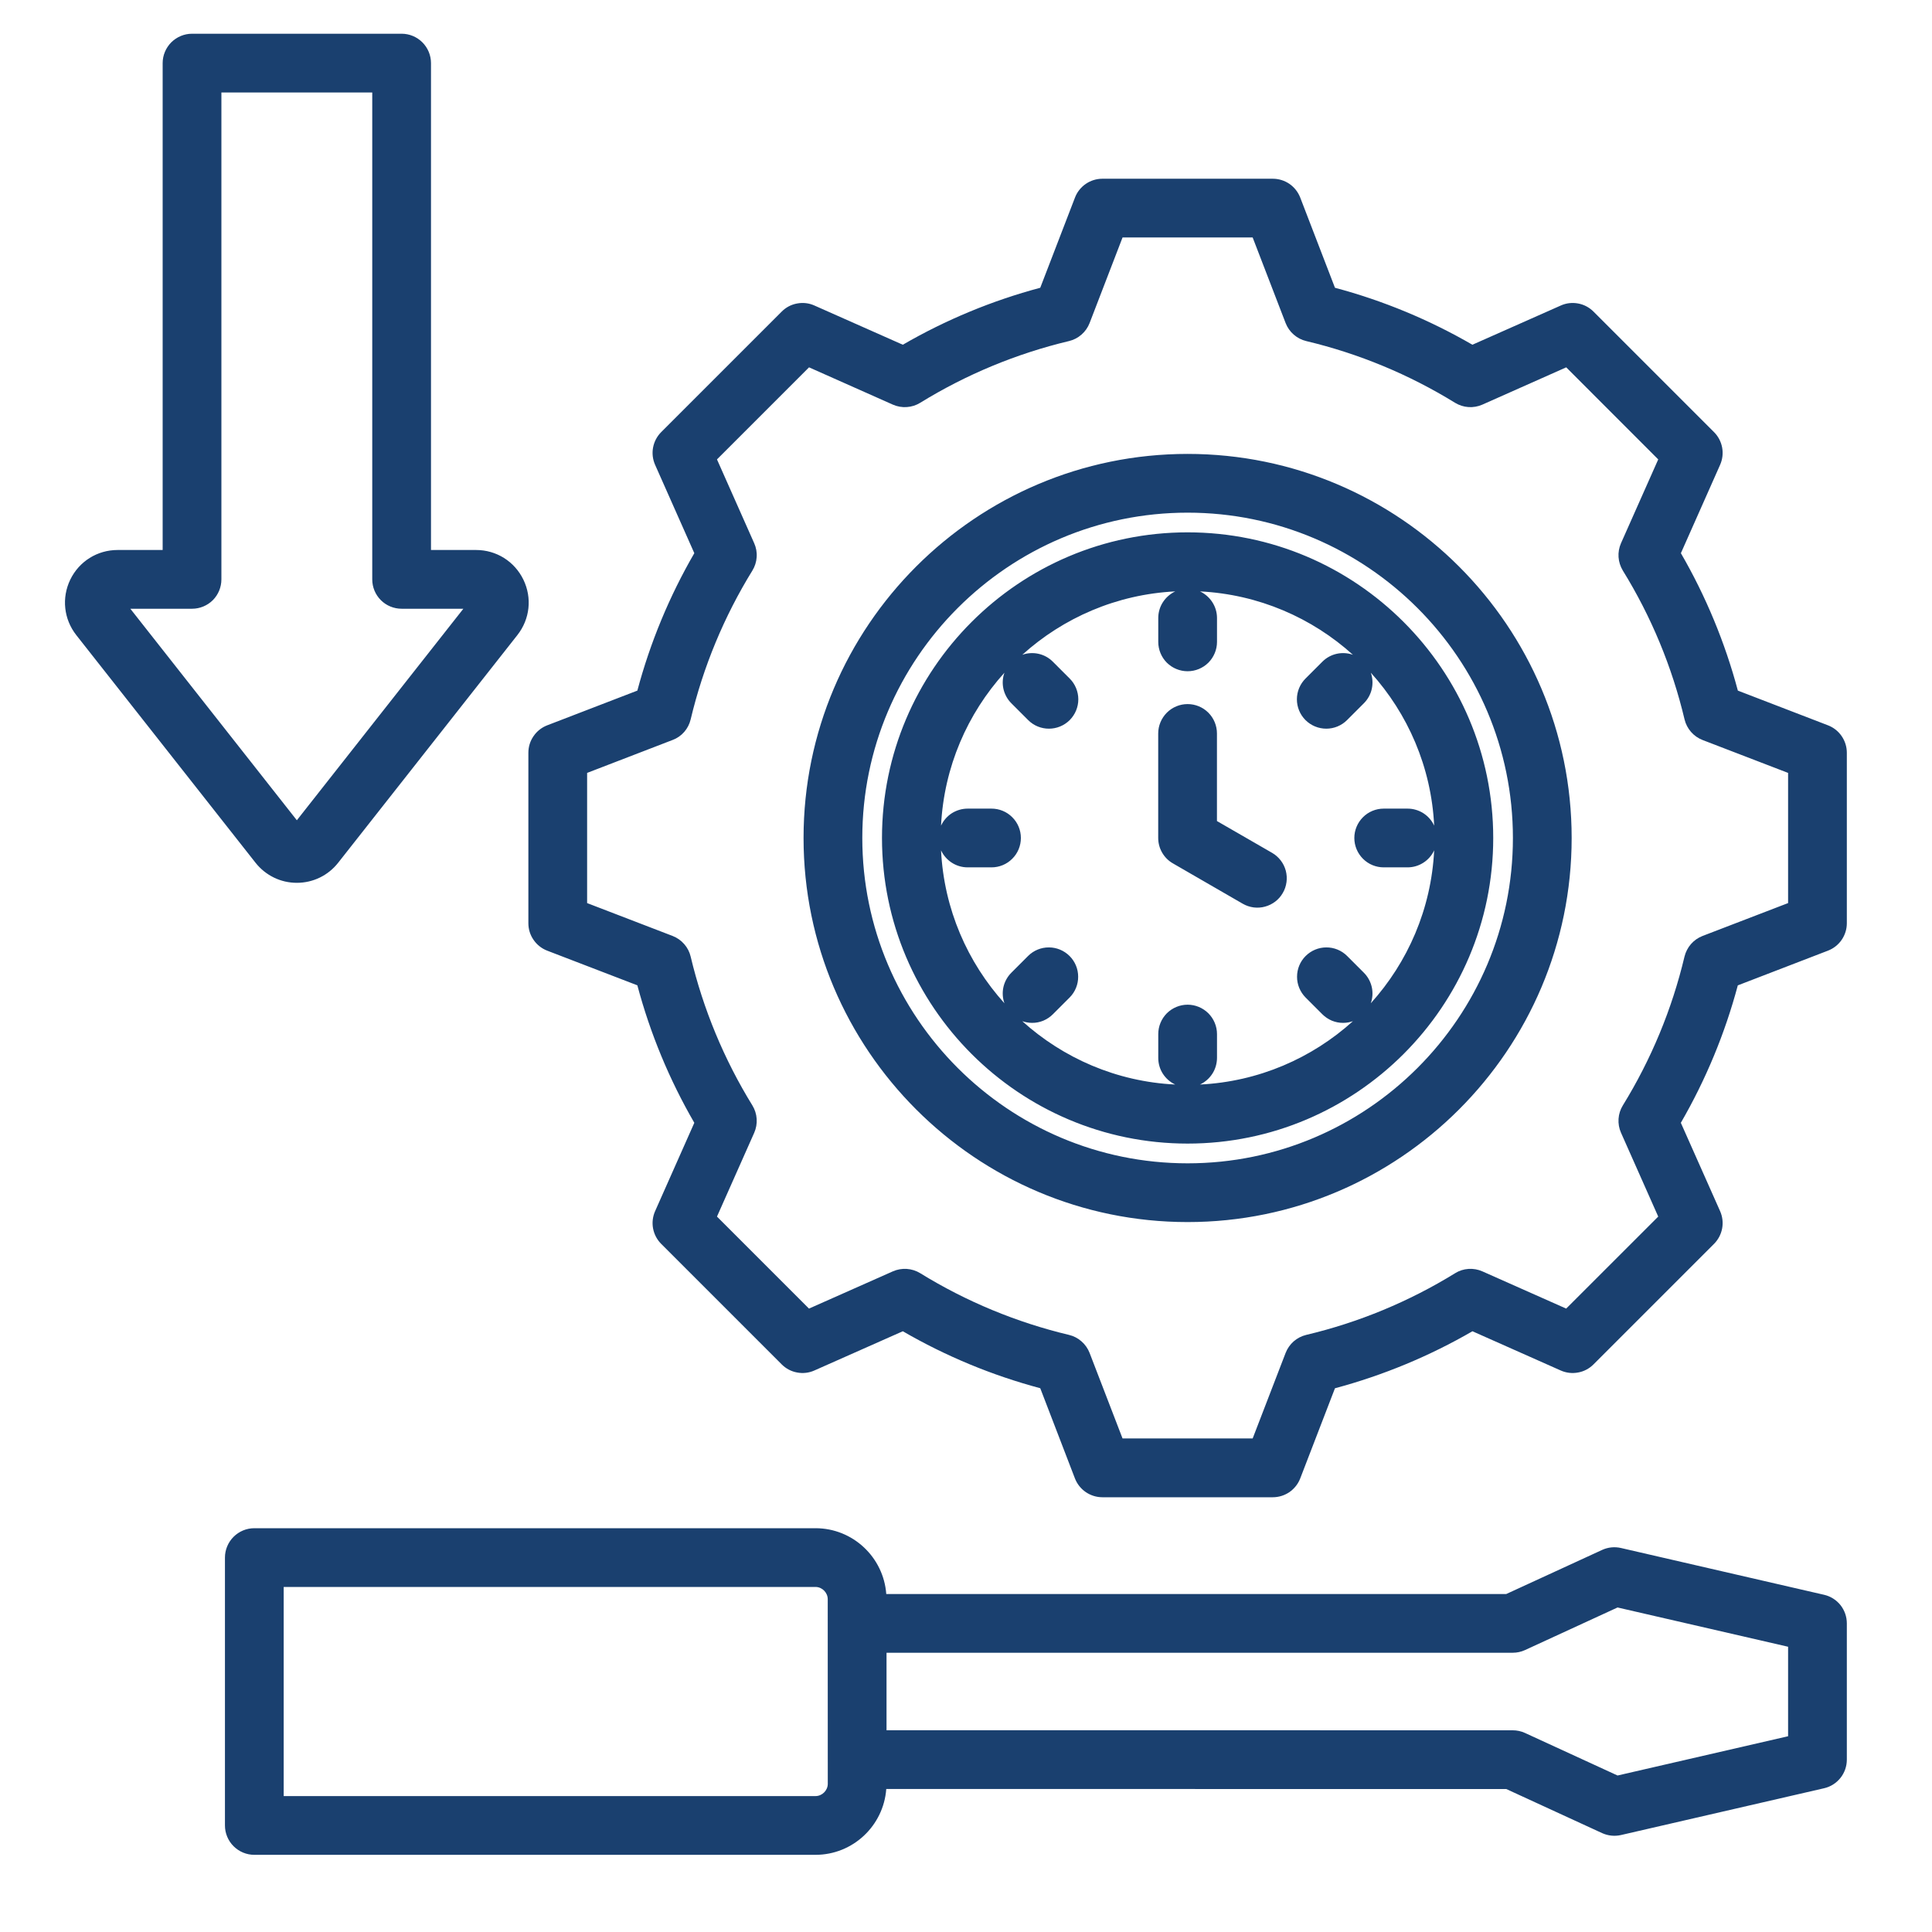 <svg width="37" height="37" viewBox="0 0 37 37" fill="none" xmlns="http://www.w3.org/2000/svg">
<g clipPath="url(#clip0_4330_37453)">
<path d="M35.009 13.891L33.282 13.226C33.036 12.305 32.669 11.419 32.191 10.594L32.942 8.902C32.988 8.798 33.002 8.682 32.981 8.571C32.96 8.459 32.906 8.356 32.826 8.276L30.517 5.967C30.437 5.887 30.334 5.832 30.222 5.812C30.11 5.791 29.995 5.804 29.891 5.851L28.198 6.602C27.373 6.124 26.488 5.757 25.566 5.511L24.901 3.784C24.86 3.678 24.788 3.587 24.695 3.522C24.601 3.458 24.49 3.423 24.376 3.423H21.111C20.998 3.423 20.887 3.458 20.793 3.522C20.7 3.587 20.627 3.678 20.587 3.784L19.922 5.511C19 5.757 18.115 6.124 17.29 6.602L15.597 5.851C15.493 5.804 15.378 5.791 15.266 5.812C15.154 5.832 15.051 5.886 14.971 5.967L12.662 8.276C12.582 8.356 12.528 8.459 12.507 8.571C12.486 8.682 12.5 8.798 12.546 8.902L13.297 10.594C12.819 11.419 12.452 12.305 12.206 13.226L10.479 13.891C10.373 13.932 10.282 14.004 10.218 14.098C10.153 14.191 10.119 14.302 10.119 14.416V17.681C10.119 17.795 10.153 17.906 10.218 17.999C10.282 18.093 10.373 18.165 10.479 18.206L12.206 18.87C12.452 19.792 12.819 20.678 13.297 21.503L12.546 23.195C12.5 23.299 12.486 23.415 12.507 23.526C12.528 23.638 12.582 23.741 12.662 23.821L14.971 26.13C15.051 26.21 15.154 26.265 15.266 26.285C15.378 26.306 15.493 26.293 15.597 26.246L17.29 25.495C18.115 25.973 19 26.34 19.922 26.586L20.586 28.313C20.627 28.419 20.699 28.51 20.793 28.575C20.887 28.639 20.998 28.674 21.111 28.674H24.376C24.49 28.674 24.601 28.639 24.695 28.575C24.788 28.51 24.86 28.419 24.901 28.313L25.566 26.587C26.488 26.34 27.373 25.973 28.199 25.495L29.891 26.247C29.995 26.293 30.11 26.306 30.222 26.285C30.334 26.265 30.436 26.211 30.517 26.13L32.825 23.822C32.906 23.741 32.96 23.638 32.981 23.526C33.002 23.415 32.988 23.299 32.942 23.195L32.19 21.503C32.668 20.677 33.035 19.792 33.281 18.871L35.008 18.206C35.114 18.165 35.206 18.093 35.27 17.999C35.334 17.906 35.369 17.795 35.369 17.681V14.416C35.369 14.302 35.334 14.191 35.27 14.098C35.206 14.004 35.115 13.932 35.009 13.891ZM34.244 17.295L32.605 17.925C32.52 17.958 32.444 18.011 32.384 18.08C32.324 18.149 32.282 18.231 32.26 18.32C32.021 19.327 31.622 20.289 31.079 21.17C31.031 21.248 31.003 21.336 30.997 21.427C30.991 21.518 31.007 21.61 31.044 21.693L31.757 23.299L29.994 25.061L28.389 24.348C28.306 24.311 28.215 24.295 28.123 24.301C28.032 24.307 27.944 24.335 27.866 24.384C26.985 24.927 26.023 25.326 25.015 25.565C24.927 25.586 24.844 25.629 24.775 25.689C24.707 25.749 24.654 25.825 24.621 25.91L23.99 27.548H21.498L20.867 25.91C20.834 25.825 20.781 25.749 20.712 25.689C20.644 25.628 20.561 25.586 20.473 25.565C19.466 25.325 18.504 24.926 17.623 24.383C17.545 24.335 17.456 24.307 17.365 24.301C17.274 24.295 17.183 24.311 17.099 24.348L15.493 25.061L13.731 23.299L14.444 21.694C14.481 21.61 14.497 21.519 14.491 21.428C14.485 21.337 14.457 21.248 14.409 21.17C13.866 20.289 13.467 19.327 13.227 18.32C13.206 18.231 13.164 18.149 13.103 18.08C13.043 18.011 12.967 17.958 12.882 17.925L11.244 17.295V14.802L12.882 14.171C12.968 14.139 13.044 14.086 13.104 14.017C13.164 13.948 13.206 13.866 13.227 13.777C13.467 12.77 13.866 11.808 14.409 10.927C14.457 10.849 14.485 10.761 14.491 10.67C14.498 10.579 14.481 10.487 14.444 10.404L13.731 8.798L15.494 7.035L17.099 7.749C17.183 7.786 17.274 7.802 17.365 7.796C17.456 7.79 17.545 7.762 17.623 7.714C18.504 7.171 19.466 6.772 20.472 6.532C20.561 6.511 20.644 6.468 20.712 6.408C20.781 6.348 20.834 6.272 20.867 6.187L21.498 4.548H23.99L24.621 6.187C24.654 6.272 24.707 6.348 24.776 6.408C24.845 6.468 24.927 6.511 25.016 6.532C26.023 6.772 26.985 7.171 27.866 7.714C27.943 7.761 28.032 7.79 28.123 7.796C28.214 7.802 28.305 7.786 28.389 7.749L29.995 7.035L31.757 8.798L31.044 10.403C31.007 10.487 30.991 10.578 30.997 10.669C31.003 10.76 31.032 10.849 31.079 10.927C31.623 11.808 32.022 12.77 32.261 13.777C32.282 13.866 32.325 13.948 32.385 14.017C32.445 14.086 32.521 14.139 32.606 14.172L34.244 14.802V17.295H34.244ZM22.744 8.693C18.688 8.693 15.389 11.993 15.389 16.048C15.389 20.104 18.688 23.404 22.744 23.404C26.8 23.404 30.099 20.104 30.099 16.048C30.099 11.993 26.8 8.693 22.744 8.693ZM22.744 22.279C19.309 22.279 16.514 19.484 16.514 16.048C16.514 12.613 19.309 9.818 22.744 9.818C26.179 9.818 28.974 12.613 28.974 16.048C28.974 19.484 26.179 22.279 22.744 22.279ZM22.744 10.195C19.517 10.195 16.891 12.821 16.891 16.048C16.891 19.276 19.517 21.901 22.744 21.901C25.971 21.901 28.597 19.276 28.597 16.048C28.597 12.821 25.971 10.195 22.744 10.195ZM26.252 19.214C26.288 19.114 26.294 19.006 26.271 18.903C26.247 18.799 26.195 18.704 26.12 18.629L25.797 18.306C25.692 18.202 25.549 18.143 25.4 18.144C25.252 18.144 25.109 18.204 25.004 18.309C24.899 18.414 24.84 18.556 24.84 18.705C24.839 18.853 24.898 18.996 25.002 19.102L25.325 19.425C25.377 19.477 25.439 19.518 25.507 19.547C25.576 19.575 25.649 19.59 25.723 19.589C25.786 19.589 25.85 19.578 25.91 19.557C25.126 20.265 24.104 20.715 22.981 20.77C23.078 20.725 23.16 20.653 23.218 20.563C23.276 20.473 23.306 20.368 23.307 20.261V19.804C23.307 19.655 23.247 19.512 23.142 19.406C23.036 19.301 22.893 19.241 22.744 19.241C22.595 19.241 22.452 19.301 22.346 19.406C22.241 19.512 22.182 19.655 22.182 19.804V20.261C22.182 20.368 22.212 20.473 22.27 20.563C22.328 20.653 22.41 20.725 22.507 20.77C21.384 20.715 20.362 20.265 19.578 19.557C19.639 19.578 19.702 19.589 19.766 19.589C19.839 19.59 19.913 19.575 19.981 19.547C20.049 19.518 20.111 19.477 20.163 19.425L20.486 19.102C20.591 18.996 20.649 18.853 20.648 18.705C20.648 18.556 20.589 18.414 20.484 18.309C20.379 18.204 20.236 18.144 20.088 18.144C19.939 18.143 19.796 18.202 19.691 18.306L19.368 18.629C19.293 18.704 19.241 18.799 19.217 18.902C19.194 19.006 19.2 19.114 19.236 19.214C18.528 18.43 18.078 17.409 18.022 16.285C18.111 16.477 18.306 16.611 18.532 16.611H18.988C19.138 16.611 19.281 16.552 19.386 16.446C19.492 16.341 19.551 16.198 19.551 16.048C19.551 15.899 19.492 15.756 19.386 15.651C19.281 15.545 19.138 15.486 18.988 15.486H18.532C18.425 15.486 18.32 15.517 18.229 15.574C18.139 15.632 18.067 15.715 18.022 15.812C18.078 14.688 18.528 13.667 19.236 12.883C19.2 12.983 19.194 13.091 19.217 13.194C19.241 13.298 19.293 13.393 19.368 13.468L19.691 13.791C19.8 13.9 19.944 13.955 20.088 13.955C20.232 13.955 20.376 13.9 20.486 13.791C20.538 13.738 20.58 13.676 20.608 13.608C20.636 13.54 20.651 13.467 20.651 13.393C20.651 13.319 20.636 13.246 20.608 13.178C20.58 13.109 20.538 13.047 20.486 12.995L20.163 12.672C20.005 12.514 19.776 12.47 19.578 12.54C20.362 11.832 21.384 11.382 22.507 11.326C22.41 11.372 22.328 11.444 22.27 11.534C22.212 11.624 22.182 11.729 22.182 11.836V12.293C22.182 12.442 22.241 12.585 22.346 12.691C22.452 12.796 22.595 12.855 22.744 12.855C22.893 12.855 23.036 12.796 23.142 12.691C23.247 12.585 23.307 12.442 23.307 12.293V11.836C23.307 11.61 23.173 11.416 22.981 11.326C24.104 11.382 25.126 11.832 25.91 12.54C25.712 12.47 25.483 12.514 25.325 12.672L25.002 12.995C24.896 13.101 24.837 13.244 24.837 13.393C24.837 13.542 24.896 13.685 25.002 13.791C25.108 13.896 25.251 13.955 25.4 13.955C25.549 13.955 25.692 13.896 25.797 13.791L26.12 13.468C26.195 13.393 26.248 13.298 26.271 13.194C26.294 13.091 26.288 12.983 26.253 12.883C26.961 13.667 27.411 14.688 27.466 15.812C27.421 15.714 27.349 15.632 27.259 15.574C27.169 15.517 27.064 15.486 26.956 15.486H26.5C26.351 15.486 26.207 15.545 26.102 15.651C25.997 15.756 25.937 15.899 25.937 16.048C25.937 16.198 25.997 16.341 26.102 16.446C26.207 16.552 26.351 16.611 26.5 16.611H26.956C27.064 16.611 27.169 16.58 27.259 16.522C27.349 16.465 27.421 16.382 27.466 16.285C27.41 17.409 26.96 18.43 26.252 19.214ZM24.567 17.101C24.531 17.165 24.482 17.221 24.423 17.266C24.364 17.311 24.297 17.344 24.226 17.363C24.155 17.383 24.08 17.387 24.007 17.378C23.934 17.368 23.863 17.344 23.799 17.307L22.463 16.535C22.377 16.486 22.306 16.415 22.257 16.33C22.207 16.244 22.181 16.147 22.181 16.048V14.047C22.181 13.898 22.241 13.755 22.346 13.649C22.452 13.543 22.595 13.484 22.744 13.484C22.893 13.484 23.036 13.543 23.142 13.649C23.247 13.755 23.306 13.898 23.306 14.047V15.724L24.362 16.333C24.426 16.37 24.482 16.419 24.527 16.478C24.572 16.536 24.605 16.603 24.624 16.674C24.643 16.746 24.648 16.82 24.638 16.893C24.628 16.967 24.605 17.037 24.567 17.101ZM34.933 30.542L31.044 29.646C30.922 29.618 30.795 29.631 30.682 29.683L28.847 30.527L16.973 30.527C16.921 29.824 16.334 29.267 15.618 29.267H4.87C4.721 29.267 4.578 29.327 4.473 29.432C4.367 29.538 4.308 29.681 4.308 29.83V34.959C4.308 35.108 4.367 35.251 4.473 35.357C4.578 35.462 4.721 35.522 4.87 35.522H15.618C16.334 35.522 16.921 34.965 16.973 34.261L28.847 34.262L30.682 35.106C30.795 35.157 30.922 35.171 31.044 35.143L34.933 34.247C35.057 34.219 35.167 34.149 35.247 34.049C35.326 33.95 35.369 33.826 35.369 33.699V31.09C35.369 30.962 35.326 30.839 35.247 30.739C35.167 30.64 35.057 30.57 34.933 30.542ZM15.853 34.162C15.853 34.289 15.745 34.397 15.618 34.397H5.433V30.392H15.618C15.745 30.392 15.852 30.5 15.852 30.627L15.853 34.162ZM34.244 33.251L30.978 34.003L29.205 33.188C29.131 33.154 29.051 33.137 28.97 33.137L16.978 33.136V31.652L28.97 31.652C29.051 31.652 29.131 31.635 29.205 31.601L30.978 30.785L34.244 31.537L34.244 33.251ZM5.685 16.907C5.685 16.907 5.685 16.907 5.685 16.907C5.995 16.907 6.284 16.767 6.476 16.523L9.908 12.163C10.149 11.857 10.193 11.45 10.023 11.1C9.853 10.751 9.506 10.533 9.117 10.533H8.254V1.209C8.254 1.06 8.195 0.917 8.089 0.811C7.984 0.706 7.841 0.646 7.692 0.646H3.678C3.529 0.646 3.386 0.706 3.28 0.811C3.175 0.917 3.115 1.06 3.115 1.209V10.533H2.253C1.863 10.533 1.516 10.751 1.346 11.1C1.177 11.45 1.221 11.857 1.461 12.163L4.894 16.523C4.988 16.642 5.108 16.739 5.245 16.806C5.382 16.873 5.532 16.907 5.685 16.907ZM3.678 11.658C3.827 11.658 3.97 11.599 4.076 11.494C4.181 11.388 4.24 11.245 4.24 11.096V1.771H7.129V11.096C7.129 11.245 7.188 11.388 7.294 11.494C7.399 11.599 7.542 11.658 7.692 11.658H8.874L5.685 15.709L2.496 11.658L3.678 11.658Z" fill="#1A406F"/>
</g>
<defs>
<clipPath id="clip0_4330_37453">
<rect width="36" height="36" fill="white" transform="translate(0.307 0.084)"/>
</clipPath>
</defs>
</svg>
